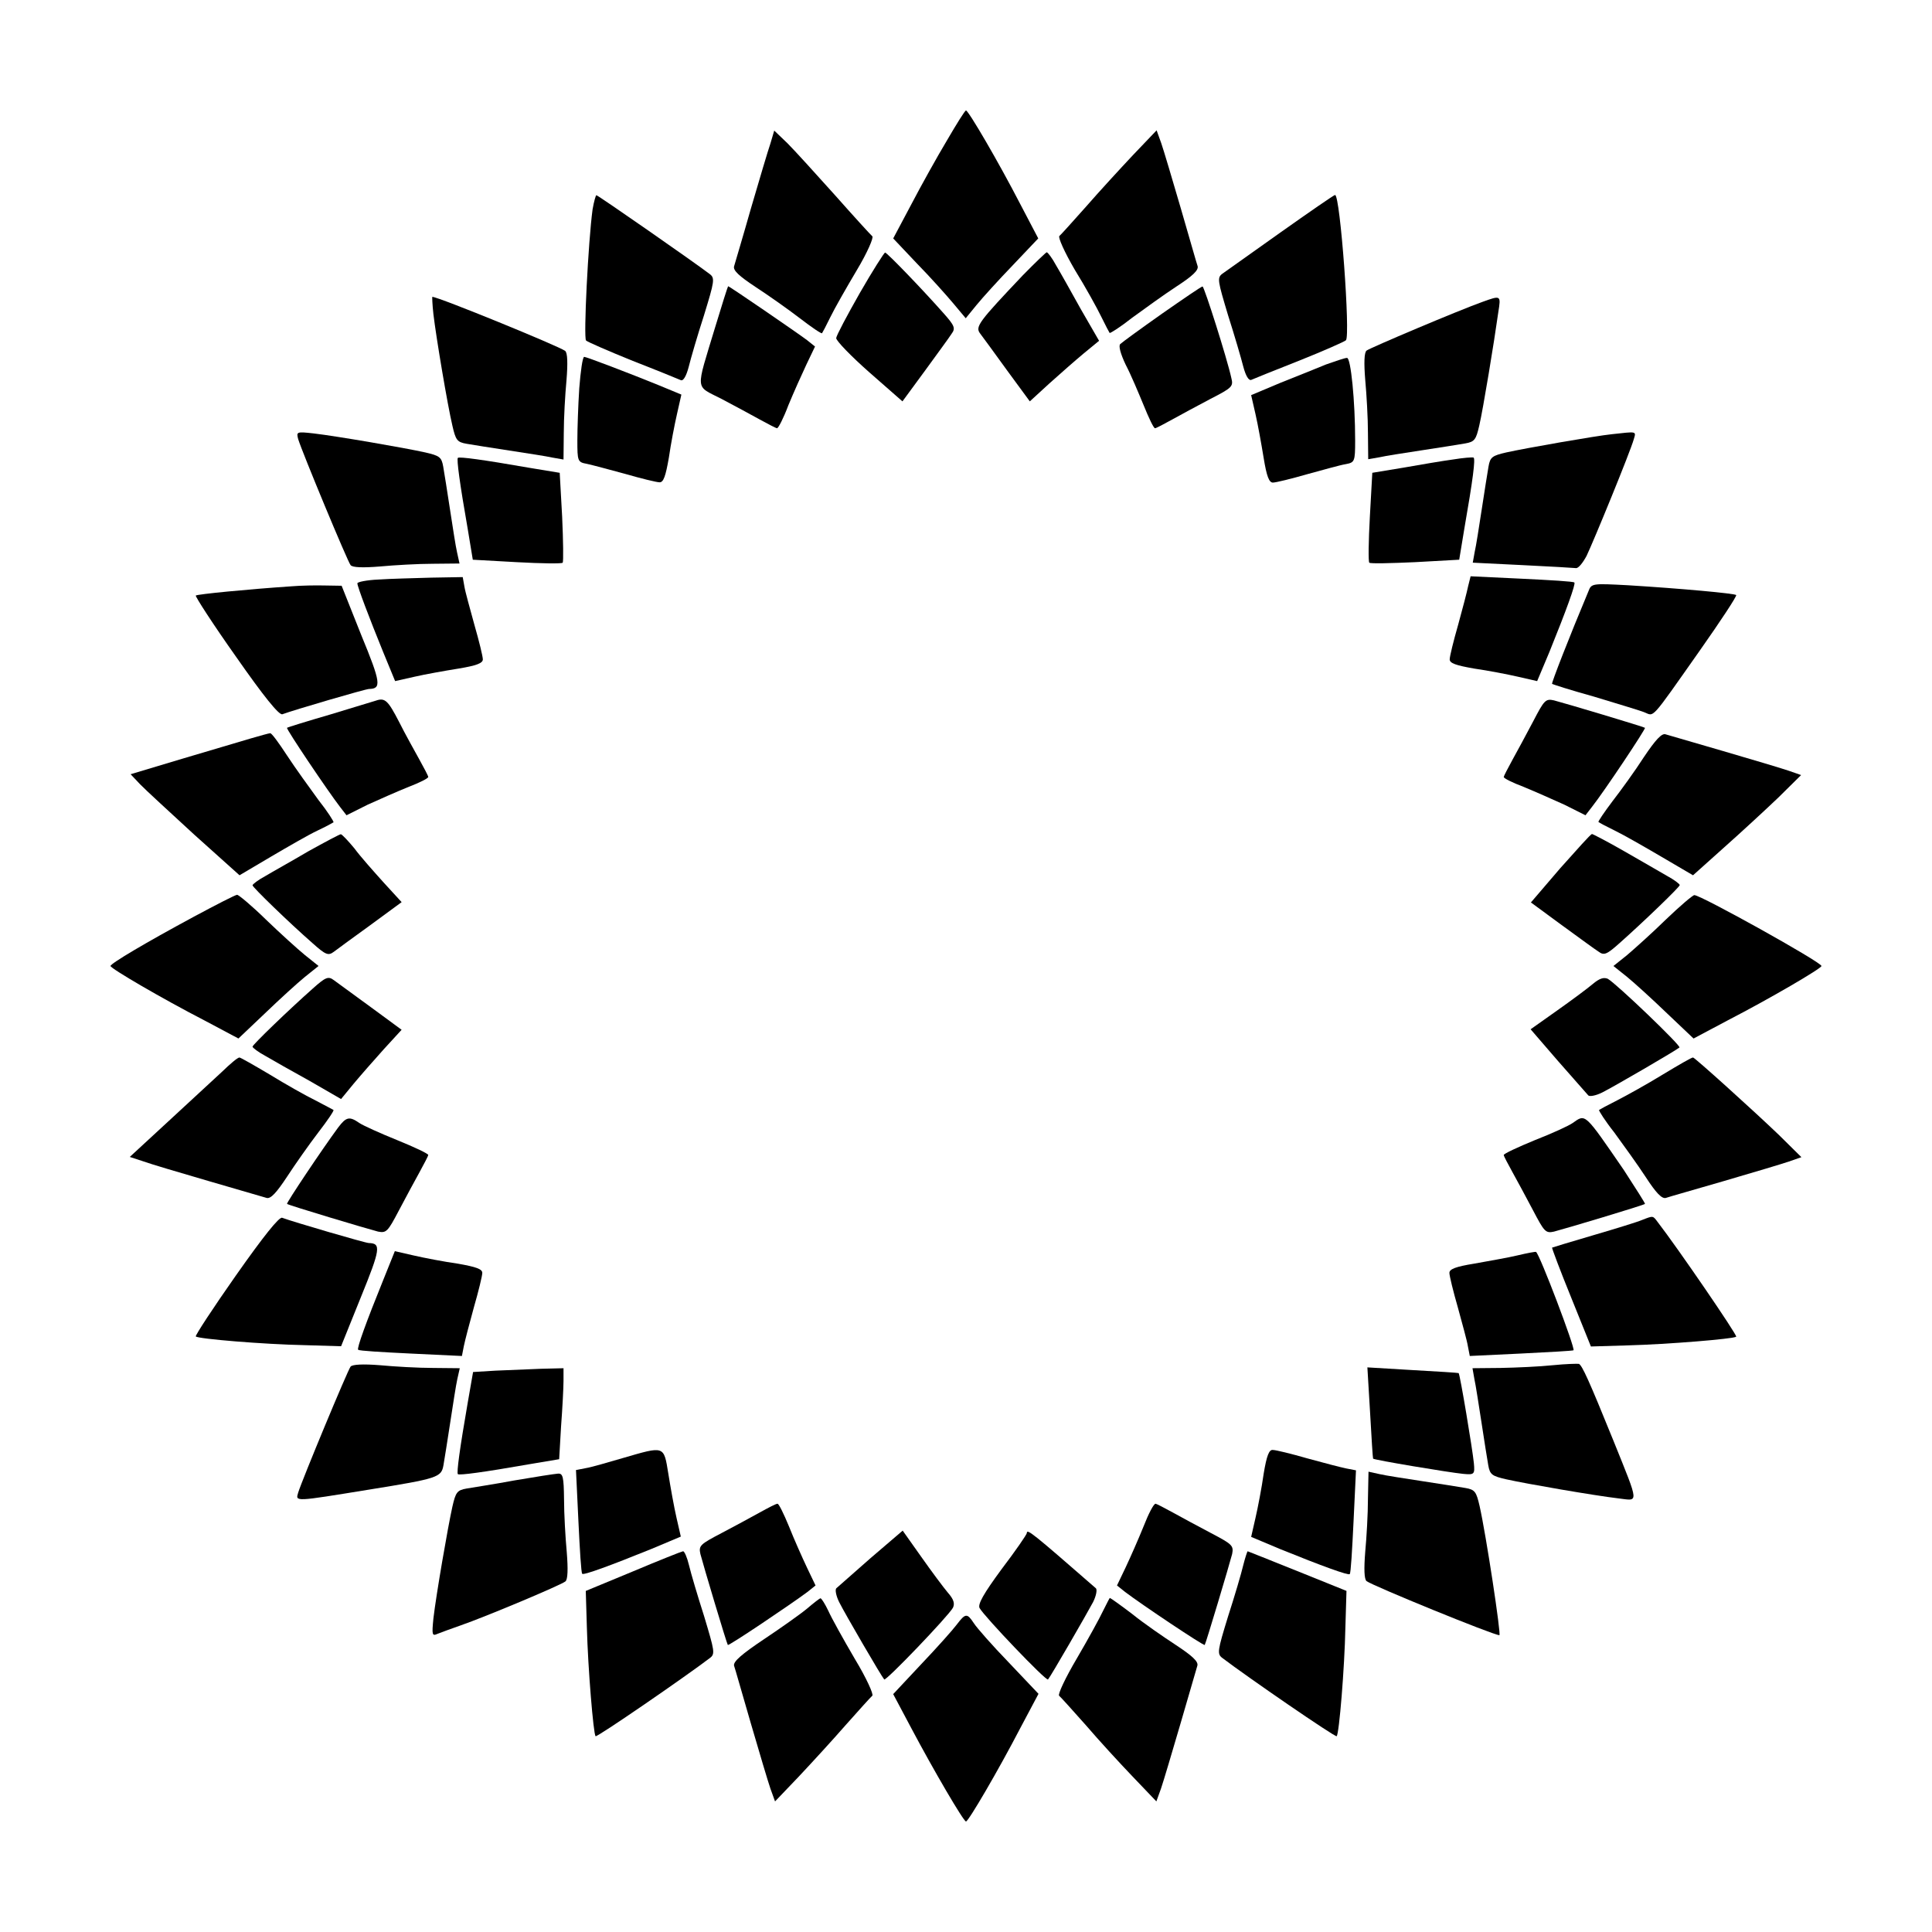 <?xml version="1.0" encoding="UTF-8"?>
<!-- Uploaded to: ICON Repo, www.svgrepo.com, Generator: ICON Repo Mixer Tools -->
<svg fill="#000000" width="800px" height="800px" version="1.1" viewBox="144 144 512 512" xmlns="http://www.w3.org/2000/svg">
 <g>
  <path d="m394.96 181.2c-2.59 4.32-6.836 11.949-9.43 16.914l-4.82 9.07 6.262 6.621c3.527 3.598 7.773 8.348 9.645 10.578l3.312 3.957 2.879-3.527c1.582-1.941 5.902-6.695 9.645-10.578l6.695-7.055-4.754-9.07c-5.758-11.152-13.75-24.828-14.395-24.828-0.289 0-2.519 3.598-5.039 7.918z"/>
  <path d="m348.18 181.99c-0.648 1.871-2.949 9.645-5.184 17.273-2.16 7.629-4.246 14.539-4.461 15.332-0.289 1.078 1.367 2.59 5.613 5.398 3.312 2.16 8.637 5.902 11.73 8.277 3.168 2.445 5.828 4.246 5.973 4.031 0.07-0.07 1.152-2.086 2.231-4.32 1.078-2.231 4.246-7.773 6.981-12.379 2.809-4.68 4.535-8.707 4.102-8.996-0.434-0.359-4.894-5.254-9.934-10.941-5.039-5.613-10.652-11.805-12.523-13.676l-3.527-3.383z"/>
  <path d="m444.26 185.09c-3.383 3.598-9.07 9.789-12.453 13.676-3.527 3.957-6.621 7.414-7.055 7.773-0.434 0.289 1.367 4.32 4.102 8.996 2.809 4.535 5.902 10.148 6.981 12.379 1.078 2.231 2.16 4.246 2.231 4.32 0.145 0.145 2.879-1.582 5.973-4.031 3.168-2.305 8.422-6.117 11.73-8.277 4.32-2.809 5.902-4.32 5.613-5.398-0.289-0.793-2.231-7.699-4.461-15.332-2.231-7.629-4.535-15.402-5.184-17.273l-1.223-3.383z"/>
  <path d="m301.04 199.48c-1.152 8.422-2.445 34.113-1.727 34.762 0.359 0.359 5.973 2.809 12.379 5.398 6.477 2.519 12.09 4.82 12.738 5.109 0.648 0.289 1.441-1.078 2.086-3.527 0.504-2.086 2.305-8.277 4.031-13.602 2.809-9.141 2.949-9.934 1.512-11.012-3.957-3.023-29.582-20.871-30.012-20.871-0.145-0.07-0.648 1.656-1.008 3.742z"/>
  <path d="m483.34 205.6c-7.629 5.398-14.609 10.363-15.402 10.941-1.441 1.078-1.223 1.871 1.512 11.012 1.727 5.398 3.527 11.586 4.031 13.602 0.648 2.445 1.441 3.742 2.086 3.527 0.648-0.289 6.332-2.59 12.738-5.109 6.477-2.59 12.02-5.039 12.379-5.398 1.223-1.152-1.512-38.504-2.879-38.504-0.285-0.004-6.836 4.531-14.465 9.93z"/>
  <path d="m371.86 221.65c-3.312 5.828-6.191 11.227-6.262 11.949 0 0.719 3.887 4.75 8.781 9.07l8.781 7.699 5.973-8.133c3.238-4.461 6.477-8.852 7.055-9.789 1.078-1.441 0.793-2.16-2.231-5.543-5.543-6.262-14.898-15.977-15.402-15.977-0.215 0-3.312 4.824-6.695 10.723z"/>
  <path d="m415.11 216.9c-11.73 12.379-12.738 13.676-11.371 15.473 0.648 0.863 3.887 5.254 7.199 9.859l5.973 8.133 5.184-4.75c2.879-2.59 6.981-6.191 9.141-7.988l4.031-3.312-4.82-8.348c-2.59-4.68-5.543-9.934-6.621-11.73-1.008-1.871-2.16-3.383-2.445-3.383-0.223 0.074-3.031 2.738-6.269 6.047z"/>
  <path d="m333.5 230.79c-5.184 17.203-5.398 15.258 1.727 18.93 3.312 1.727 7.918 4.246 10.148 5.469 2.231 1.223 4.32 2.305 4.535 2.305 0.359 0 1.727-2.664 3.023-6.117 1.367-3.312 3.527-8.133 4.75-10.723l2.305-4.82-2.16-1.727c-2.59-1.941-20.512-14.25-20.871-14.25-0.074-0.004-1.656 4.961-3.457 10.934z"/>
  <path d="m451.96 227.12c-5.613 3.957-10.652 7.629-11.082 8.062-0.504 0.434 0.07 2.59 1.441 5.469 1.367 2.59 3.383 7.414 4.75 10.723 1.367 3.383 2.664 6.117 3.023 6.117 0.289 0 2.305-1.078 4.535-2.305 2.231-1.223 6.836-3.742 10.148-5.469 5.758-2.949 6.117-3.312 5.543-5.543-1.152-5.254-7.199-24.254-7.629-24.254-0.219-0.07-5.043 3.238-10.73 7.199z"/>
  <path d="m258.86 227.27c0.719 6.117 3.742 24.109 5.039 29.582 0.863 3.742 1.223 4.32 3.742 4.75 1.582 0.289 6.695 1.078 11.371 1.801 4.68 0.719 9.859 1.512 11.445 1.871l2.879 0.504 0.07-6.981c0-3.957 0.359-10.219 0.719-14.035 0.359-4.461 0.289-7.269-0.359-7.773-1.582-1.223-33.609-14.324-35.195-14.324-0.07-0.074 0 2.086 0.289 4.606z"/>
  <path d="m536.82 224.02c-6.262 2.231-29.727 12.164-30.66 12.883-0.648 0.504-0.719 3.312-0.359 7.773 0.359 3.887 0.719 10.148 0.719 14.035l0.07 6.981 2.949-0.504c1.512-0.359 6.695-1.152 11.371-1.871 4.68-0.719 9.789-1.512 11.371-1.801 2.519-0.434 2.879-1.008 3.742-4.75 1.008-4.32 3.957-22.238 5.039-30.012 0.723-4.531 0.723-4.531-4.242-2.734z"/>
  <path d="m297.51 246.91c-0.289 4.461-0.504 10.723-0.504 13.82 0 5.469 0.07 5.758 2.519 6.191 1.367 0.289 5.902 1.512 10.148 2.664 4.246 1.223 8.348 2.231 9.141 2.231 1.008 0 1.582-1.582 2.445-6.551 0.504-3.527 1.512-8.781 2.16-11.586l1.152-5.109-5.902-2.445c-8.133-3.312-19.289-7.559-19.863-7.559-0.434 0.137-0.938 3.809-1.297 8.344z"/>
  <path d="m495.43 240.58c-2.445 1.008-7.988 3.238-12.164 4.894l-7.699 3.238 1.152 5.039c0.648 2.809 1.582 8.062 2.16 11.586 0.793 4.894 1.441 6.551 2.445 6.551 0.793 0 4.894-1.008 9.141-2.231 4.246-1.152 8.781-2.445 10.219-2.664 2.305-0.434 2.445-0.719 2.445-6.191 0-10.578-1.152-22.023-2.16-21.953-0.645 0.004-3.019 0.867-5.539 1.73z"/>
  <path d="m223.02 260.37c1.078 3.527 13.098 32.461 13.891 33.395 0.504 0.648 3.312 0.719 7.773 0.359 3.887-0.359 10.148-0.719 14.035-0.719l7.055-0.07-0.648-2.949c-0.359-1.512-1.152-6.695-1.871-11.371-0.719-4.68-1.512-9.789-1.801-11.371-0.434-2.519-1.008-2.879-4.75-3.742-5.469-1.223-23.465-4.32-29.582-5.039-4.531-0.508-4.606-0.434-4.102 1.508z"/>
  <path d="m571.15 259.07c-4.246 0.434-22.742 3.672-27.926 4.82-3.742 0.863-4.32 1.223-4.75 3.742-0.289 1.582-1.078 6.695-1.801 11.371-0.719 4.68-1.512 9.789-1.871 11.301l-0.504 2.809 13.172 0.648c7.269 0.359 13.602 0.719 14.18 0.793 0.648 0.07 1.801-1.367 2.809-3.238 1.801-3.742 11.586-27.566 12.523-30.949 0.648-2.16 0.789-2.016-5.832-1.297z"/>
  <path d="m265.34 265.34c-0.359 0.359 0.504 6.836 2.59 18.715l1.367 8.277 11.66 0.648c6.477 0.359 11.949 0.434 12.164 0.145 0.215-0.289 0.145-5.758-0.145-12.164l-0.648-11.66-8.277-1.367c-11.945-2.09-18.348-2.953-18.711-2.594z"/>
  <path d="m529.05 265.77c-2.664 0.359-8.637 1.367-13.098 2.16l-8.277 1.367-0.648 11.66c-0.359 6.477-0.434 11.949-0.145 12.164 0.289 0.289 5.758 0.145 12.164-0.145l11.66-0.648 1.367-8.277c2.305-13.172 2.949-18.426 2.445-18.785-0.289-0.145-2.809 0.07-5.469 0.504z"/>
  <path d="m244.32 297.58c-3.168 0.145-5.613 0.648-5.613 1.008 0 0.863 3.168 9.211 6.836 18.211l3.168 7.699 5.109-1.152c2.809-0.648 8.062-1.582 11.66-2.16 4.82-0.793 6.477-1.441 6.477-2.445 0-0.793-1.008-4.894-2.231-9.141-1.152-4.246-2.445-8.781-2.664-10.219l-0.434-2.445-8.348 0.145c-4.602 0.141-10.863 0.285-13.961 0.5z"/>
  <path d="m533.08 299.31c-0.289 1.441-1.512 6.117-2.664 10.293-1.223 4.246-2.231 8.348-2.231 9.141 0 1.008 1.582 1.582 6.551 2.445 3.527 0.504 8.781 1.512 11.586 2.16l5.039 1.152 3.238-7.699c4.461-11.012 7.055-18.137 6.621-18.426-0.145-0.289-6.477-0.648-13.891-1.008l-13.602-0.648z"/>
  <path d="m221.22 299.38c-11.73 0.793-24.902 2.086-25.336 2.445-0.145 0.289 4.535 7.559 10.652 16.195 7.34 10.508 11.445 15.617 12.309 15.258 2.879-1.078 22.023-6.695 22.961-6.695 3.312-0.07 3.168-1.582-2.086-14.324l-5.184-13.027-4.391-0.07c-2.449-0.066-6.406 0.004-8.926 0.219z"/>
  <path d="m564.96 300.68c-5.109 12.164-9.859 24.398-9.645 24.543 0.145 0.145 5.109 1.727 11.082 3.383 5.902 1.801 11.949 3.598 13.242 4.102 2.879 1.078 1.367 2.809 14.898-16.41 5.469-7.773 9.789-14.324 9.574-14.609-0.504-0.434-14.609-1.727-28.645-2.59-9.5-0.504-9.719-0.504-10.508 1.582z"/>
  <path d="m243.6 329.68c-0.434 0.145-5.902 1.801-12.09 3.672-6.191 1.801-11.301 3.383-11.445 3.527-0.289 0.289 10.867 16.84 14.035 20.945l1.727 2.231 5.613-2.809c3.168-1.441 8.062-3.598 10.941-4.75 2.809-1.078 5.109-2.231 5.109-2.59 0-0.289-1.078-2.305-2.305-4.535-1.223-2.231-3.742-6.695-5.469-10.148-2.879-5.543-3.672-6.406-6.117-5.543z"/>
  <path d="m550.28 335.22c-1.727 3.312-4.246 7.918-5.469 10.148-1.223 2.231-2.305 4.32-2.305 4.535 0 0.359 2.305 1.512 5.184 2.59 2.809 1.152 7.699 3.312 10.867 4.75l5.613 2.809 1.727-2.231c3.238-4.102 14.324-20.727 14.035-20.945-0.359-0.289-21.305-6.551-24.109-7.269-2.231-0.504-2.59-0.07-5.543 5.613z"/>
  <path d="m210.5 339.68c-2.445 0.719-10.652 3.168-18.211 5.398l-13.676 4.102 2.519 2.664c1.367 1.441 7.918 7.414 14.395 13.387l11.949 10.723 8.277-4.894c4.535-2.664 10.004-5.828 12.309-6.91 2.305-1.078 4.246-2.16 4.32-2.231 0.145-0.145-1.582-2.879-4.031-5.973-2.305-3.168-6.117-8.422-8.277-11.73-2.16-3.312-4.102-5.973-4.461-5.902-0.363 0-2.598 0.648-5.113 1.367z"/>
  <path d="m579.64 344.65c-2.305 3.598-6.117 8.852-8.348 11.73-2.16 2.879-3.887 5.398-3.672 5.469 0.145 0.145 2.16 1.223 4.391 2.305 2.231 1.078 7.773 4.246 12.309 6.91l8.348 4.894 8.277-7.414c4.535-4.031 11.012-10.004 14.395-13.242l5.973-5.902-3.312-1.152c-1.871-0.648-9.645-2.949-17.273-5.184-7.629-2.231-14.539-4.246-15.332-4.461-1.004-0.359-2.66 1.441-5.754 6.047z"/>
  <path d="m225.68 369.62c-4.391 2.59-9.574 5.469-11.371 6.551-1.871 1.008-3.383 2.16-3.383 2.445 0 0.504 9.645 9.859 15.977 15.402 3.383 3.023 4.102 3.312 5.543 2.231 0.863-0.648 5.254-3.887 9.859-7.199l8.133-5.973-4.75-5.184c-2.59-2.879-6.191-6.91-7.773-9.07-1.727-2.086-3.312-3.742-3.598-3.742-0.289 0.004-4.102 2.019-8.637 4.539z"/>
  <path d="m557.48 374.09-7.773 9.07 8.133 5.973c4.461 3.238 8.852 6.477 9.789 7.055 1.441 1.078 2.16 0.793 5.543-2.231 6.262-5.543 15.977-14.898 15.977-15.402 0-0.289-1.512-1.441-3.383-2.445-1.801-1.078-6.91-3.957-11.371-6.551-4.391-2.519-8.277-4.535-8.492-4.535-0.363-0.004-4.031 4.172-8.422 9.066z"/>
  <path d="m195.31 386.97c-12.812 6.906-22.023 12.379-22.023 13.027s13.676 8.637 24.832 14.395l9.07 4.82 7.055-6.695c3.887-3.742 8.637-8.062 10.578-9.645l3.598-2.879-3.598-2.879c-1.941-1.582-6.621-5.828-10.363-9.43-3.672-3.598-7.199-6.551-7.629-6.551-0.438 0.004-5.617 2.668-11.52 5.836z"/>
  <path d="m585.47 387.69c-3.672 3.598-8.348 7.773-10.293 9.43l-3.598 2.879 3.598 2.879c1.941 1.582 6.695 5.902 10.578 9.645l7.055 6.695 9.07-4.82c11.156-5.762 24.828-13.754 24.828-14.398 0-1.008-31.957-18.785-33.684-18.785-0.43 0-3.883 2.949-7.555 6.477z"/>
  <path d="m226.9 405.97c-6.262 5.543-15.977 14.898-15.977 15.402 0 0.289 1.512 1.441 3.383 2.445 1.801 1.078 7.055 4.031 11.73 6.621l8.348 4.82 3.312-4.031c1.801-2.16 5.398-6.262 7.988-9.141l4.75-5.184-8.133-5.973c-4.535-3.312-8.996-6.551-9.859-7.199-1.438-1.074-2.16-0.785-5.543 2.238z"/>
  <path d="m566.04 404.82c-1.367 1.152-5.613 4.32-9.5 7.055l-6.91 4.894 7.269 8.422c4.031 4.535 7.629 8.707 7.988 9.07 0.359 0.434 2.086 0.07 3.672-0.719 3.168-1.582 19.719-11.227 20.512-11.949 0.504-0.434-16.699-16.914-19-18.211-1.078-0.434-2.16-0.145-4.031 1.438z"/>
  <path d="m202.79 428.07c-2.231 2.086-8.637 7.988-14.18 13.098l-10.219 9.43 3.527 1.152c1.941 0.719 9.789 3.023 17.418 5.254s14.539 4.246 15.332 4.461c1.078 0.289 2.59-1.367 5.398-5.613 2.16-3.312 5.902-8.637 8.277-11.73 2.445-3.168 4.246-5.828 4.031-5.973-0.07-0.07-2.305-1.223-4.75-2.519-2.519-1.223-7.988-4.32-12.09-6.836-4.246-2.519-7.773-4.535-8.062-4.535-0.438-0.074-2.453 1.656-4.684 3.812z"/>
  <path d="m584.61 428.79c-4.102 2.519-9.574 5.543-12.09 6.836-2.445 1.223-4.68 2.445-4.75 2.519-0.145 0.145 1.582 2.879 4.031 5.973 2.305 3.168 6.117 8.422 8.277 11.73 2.809 4.32 4.32 5.902 5.398 5.613 0.793-0.289 7.699-2.231 15.332-4.461 7.629-2.231 15.402-4.535 17.273-5.184l3.312-1.152-5.973-5.902c-6.91-6.621-22.312-20.512-22.742-20.512-0.297-0.07-3.898 2.019-8.07 4.539z"/>
  <path d="m233.6 442.82c-4.246 5.758-13.82 20.082-13.531 20.223 0.359 0.359 21.305 6.621 24.109 7.34 2.231 0.434 2.59 0 5.543-5.613 1.727-3.312 4.246-7.918 5.469-10.148s2.305-4.32 2.305-4.535c0-0.359-3.672-2.086-8.277-3.957-4.461-1.801-9.07-3.887-10.004-4.535-2.59-1.797-3.453-1.652-5.613 1.227z"/>
  <path d="m560.79 441.6c-1.008 0.719-5.543 2.809-10.004 4.535-4.535 1.871-8.277 3.598-8.277 3.957 0 0.289 1.078 2.305 2.305 4.535 1.223 2.231 3.742 6.836 5.469 10.148 2.949 5.613 3.312 6.117 5.543 5.613 2.809-0.719 23.75-6.981 24.109-7.34 0.145-0.07-2.445-4.102-5.613-8.996-10.508-15.258-10.074-14.898-13.531-12.453z"/>
  <path d="m206.54 481.98c-6.117 8.707-10.867 15.977-10.652 16.195 0.648 0.648 17.992 2.086 28.859 2.305l9.645 0.289 5.254-13.027c5.184-12.738 5.398-14.25 2.086-14.324-0.863 0-20.082-5.613-22.961-6.695-0.785-0.289-4.891 4.82-12.23 15.258z"/>
  <path d="m579.21 467.29c-1.152 0.504-6.981 2.305-12.883 4.031-5.902 1.727-10.867 3.238-11.012 3.312-0.07 0.145 2.16 6.117 5.039 13.172l5.254 13.027 9.645-0.289c10.867-0.289 28.215-1.727 28.859-2.305 0.359-0.359-15.617-23.68-20.801-30.371-1.293-1.73-1.152-1.73-4.102-0.578z"/>
  <path d="m245.54 483.27c-4.461 11.012-7.055 18.137-6.621 18.426 0.145 0.289 6.477 0.648 13.891 1.008l13.602 0.648 0.504-2.59c0.289-1.441 1.512-6.117 2.664-10.293 1.223-4.246 2.231-8.348 2.231-9.141 0-1.008-1.582-1.582-6.477-2.445-3.598-0.504-8.852-1.512-11.66-2.16l-5.039-1.152z"/>
  <path d="m546.03 476.72c-2.664 0.648-7.918 1.512-11.371 2.16-4.894 0.793-6.551 1.441-6.551 2.445 0 0.793 1.008 4.894 2.231 9.141 1.152 4.246 2.445 8.852 2.664 10.293l0.504 2.59 13.602-0.648c7.414-0.359 13.676-0.719 13.891-0.863 0.504-0.504-8.996-25.551-9.934-26.055 0.004-0.145-2.301 0.289-5.035 0.938z"/>
  <path d="m236.91 506.16c-0.793 1.008-12.812 29.941-13.891 33.395-0.719 2.445-1.152 2.445 18.785-0.793 18.281-2.949 19.145-3.238 19.719-6.477 0.289-1.582 1.078-6.695 1.801-11.371 0.719-4.68 1.512-9.859 1.871-11.445l0.648-2.879-7.055-0.07c-3.957 0-10.219-0.359-14.035-0.719-4.531-0.363-7.34-0.219-7.844 0.359z"/>
  <path d="m555.46 505.8c-3.383 0.359-9.645 0.648-13.82 0.719l-7.414 0.07 0.504 2.879c0.359 1.582 1.152 6.836 1.871 11.445 0.719 4.68 1.512 9.789 1.801 11.371 0.434 2.519 1.008 2.879 4.75 3.742 5.469 1.223 23.465 4.32 29.582 5.039 5.613 0.648 5.828 2.086-1.152-15.258-6.621-16.336-8.277-19.863-9.141-20.367-0.359-0.07-3.453 0-6.981 0.359z"/>
  <path d="m275.27 507.24-5.902 0.359-1.441 8.277c-2.086 12.02-2.949 18.426-2.59 18.785 0.359 0.359 6.836-0.504 18.715-2.59l8.133-1.367 0.504-8.707c0.359-4.75 0.648-10.219 0.648-12.09v-3.312l-5.973 0.145c-3.387 0.141-8.781 0.355-12.094 0.5z"/>
  <path d="m507.09 518.39c0.359 6.621 0.719 12.09 0.793 12.164 0.289 0.359 20.152 3.672 23.824 4.031 3.023 0.289 3.168 0.145 2.879-2.879-0.359-3.672-3.672-23.535-4.031-23.824-0.07-0.07-5.543-0.434-12.164-0.793l-12.02-0.719z"/>
  <path d="m309.02 530.41c-3.957 1.152-8.348 2.445-9.789 2.664l-2.59 0.504 0.648 13.602c0.359 7.414 0.719 13.676 1.008 13.891 0.359 0.434 7.414-2.16 18.426-6.621l7.699-3.238-1.152-5.039c-0.648-2.809-1.582-8.062-2.16-11.66-1.219-7.484-0.934-7.34-12.09-4.102z"/>
  <path d="m478.88 534.59c-0.504 3.598-1.512 8.852-2.16 11.66l-1.152 5.039 7.699 3.238c11.012 4.461 18.137 7.055 18.426 6.621 0.289-0.145 0.648-6.477 1.008-13.891l0.648-13.602-2.59-0.504c-1.441-0.289-6.117-1.512-10.293-2.664-4.246-1.223-8.348-2.231-9.141-2.231-1.004-0.145-1.652 1.512-2.445 6.332z"/>
  <path d="m280.38 536.32c-5.398 1.008-11.082 1.871-12.738 2.16-2.519 0.434-2.879 1.008-3.742 4.75-1.223 5.469-4.32 23.465-5.039 29.652-0.434 4.391-0.359 4.75 1.078 4.102 0.863-0.359 3.672-1.367 6.117-2.231 6.477-2.231 26.703-10.723 27.781-11.66 0.648-0.504 0.719-3.312 0.359-7.773-0.359-3.887-0.719-10.148-0.719-13.961-0.07-5.973-0.289-6.91-1.582-6.836-0.934 0.066-6.043 0.859-11.516 1.797z"/>
  <path d="m506.52 541.21c0 3.957-0.359 10.219-0.719 14.035-0.359 4.461-0.289 7.269 0.359 7.773 1.582 1.223 33.609 14.324 35.195 14.324 0.504 0-3.527-26.629-5.254-34.258-0.863-3.742-1.223-4.32-3.742-4.75-1.582-0.289-6.695-1.078-11.371-1.801-4.68-0.719-9.859-1.512-11.371-1.871l-2.949-0.648z"/>
  <path d="m345.37 544.81c-2.231 1.223-6.836 3.742-10.148 5.469-5.613 2.949-6.117 3.312-5.613 5.543 0.719 2.809 6.981 23.75 7.269 24.109 0.289 0.289 16.84-10.867 21.09-14.035l2.16-1.727-2.305-4.82c-1.223-2.59-3.383-7.414-4.75-10.867-1.367-3.312-2.664-5.973-3.023-5.973-0.434-0.004-2.449 1.078-4.68 2.301z"/>
  <path d="m447.07 548.48c-1.367 3.383-3.527 8.277-4.75 10.867l-2.305 4.82 2.16 1.727c4.246 3.238 20.801 14.324 21.09 14.035 0.289-0.359 6.551-21.305 7.269-24.109 0.434-2.231 0-2.59-5.613-5.543-3.312-1.727-7.918-4.246-10.148-5.469-2.231-1.223-4.32-2.305-4.535-2.305-0.508 0.004-1.875 2.668-3.168 5.977z"/>
  <path d="m374.73 556.9c-4.535 4.031-8.707 7.629-9.07 7.988-0.434 0.359-0.07 2.086 0.719 3.672 1.582 3.168 11.227 19.719 11.949 20.512 0.434 0.504 16.914-16.699 18.211-19 0.504-1.078 0.289-2.16-1.367-4.031-1.152-1.367-4.32-5.613-7.055-9.5l-4.894-6.91z"/>
  <path d="m416.12 550.28c0 0.359-3.023 4.75-6.695 9.574-4.82 6.551-6.332 9.285-5.828 10.293 1.223 2.231 17.633 19.434 18.137 18.93 0.719-0.793 10.293-17.418 11.949-20.512 0.793-1.582 1.152-3.312 0.719-3.672-16.844-14.684-18.281-15.836-18.281-14.613z"/>
  <path d="m311.76 560.43-12.523 5.184 0.289 9.645c0.289 10.867 1.727 28.215 2.305 28.859 0.359 0.359 23.68-15.691 30.301-20.727 1.441-1.078 1.223-1.871-1.512-11.012-1.727-5.398-3.527-11.445-4.031-13.602-0.504-2.086-1.223-3.742-1.582-3.672-0.438 0.07-6.41 2.445-13.246 5.324z"/>
  <path d="m473.48 558.77c-0.504 2.16-2.305 8.277-4.031 13.602-2.809 9.141-2.949 9.934-1.512 11.012 6.621 5.039 29.941 21.09 30.301 20.727 0.648-0.648 2.086-17.992 2.305-28.859l0.289-9.645-13.027-5.254c-7.199-2.879-13.098-5.254-13.172-5.254-0.074 0.004-0.648 1.656-1.152 3.672z"/>
  <path d="m357.89 570.29c-1.727 1.441-6.91 5.109-11.445 8.133-5.902 3.957-8.133 5.902-7.918 6.981 0.289 0.793 2.231 7.699 4.461 15.332 2.231 7.629 4.535 15.402 5.184 17.273l1.223 3.383 6.262-6.551c3.383-3.598 9.07-9.789 12.453-13.676 3.527-3.957 6.621-7.414 7.055-7.773 0.434-0.289-1.582-4.75-4.68-9.859-2.949-5.039-6.117-10.723-6.981-12.668-0.863-1.801-1.801-3.312-2.086-3.312-0.145 0.004-1.871 1.301-3.527 2.738z"/>
  <path d="m436.34 570.86c-0.863 1.871-4.031 7.629-6.981 12.668-3.023 5.109-5.109 9.574-4.68 9.859 0.434 0.359 3.598 3.887 7.055 7.773 3.383 3.957 9.07 10.148 12.453 13.676l6.262 6.551 1.223-3.383c0.648-1.871 2.949-9.645 5.184-17.273 2.231-7.629 4.246-14.539 4.461-15.332 0.289-1.078-1.367-2.59-5.613-5.398-3.312-2.16-8.637-5.828-11.66-8.277-3.023-2.305-5.758-4.246-5.902-4.246s-0.863 1.582-1.801 3.383z"/>
  <path d="m397.55 574.53c-1.078 1.441-5.254 6.117-9.43 10.508l-7.414 7.918 4.82 9.07c5.836 11.012 13.824 24.684 14.473 24.684s8.637-13.676 14.395-24.758l4.82-9.07-7.918-8.348c-4.32-4.461-8.492-9.211-9.211-10.363-1.801-2.734-2.231-2.664-4.535 0.359z"/>
 </g>
</svg>
